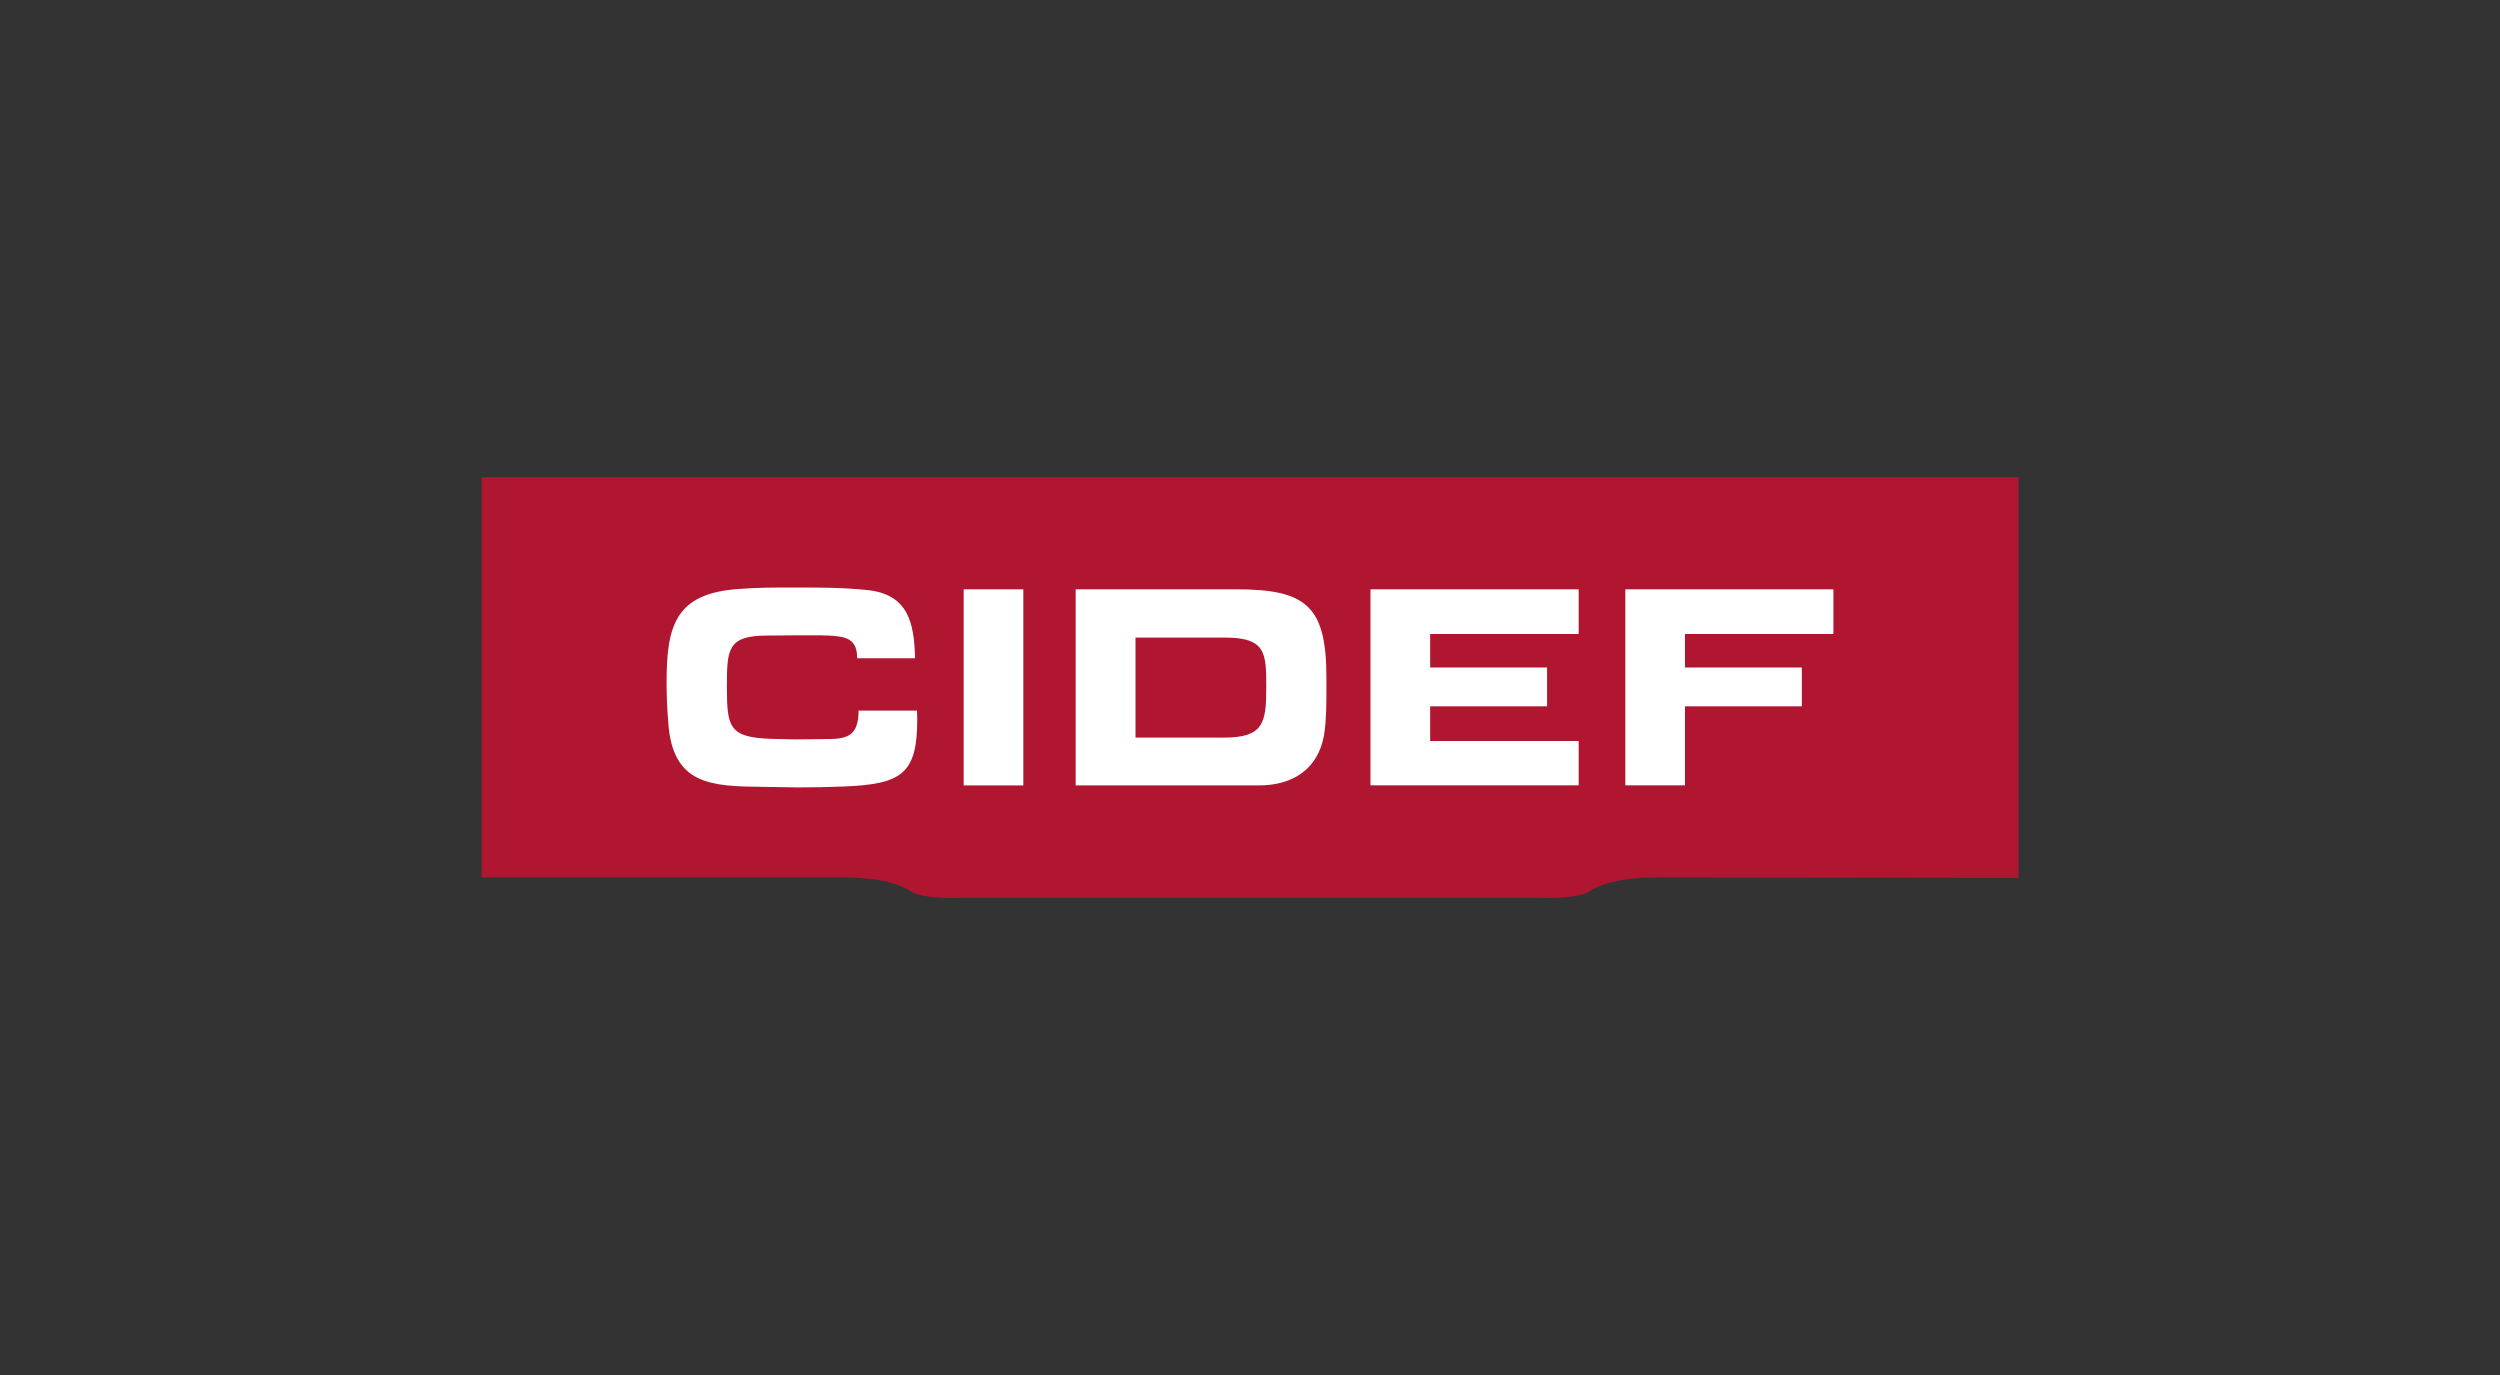 <svg xmlns="http://www.w3.org/2000/svg" id="Capa_1" data-name="Capa 1" viewBox="0 0 300 165"><rect x="0" y="0" width="300" height="165" fill="#333333" stroke="none"/><defs><style> .cls-1 { fill: #b01630; } .cls-1, .cls-2 { stroke-width: 0px; } .cls-2 { fill: #fff; } </style></defs><path class="cls-1" d="m198.53,105.29c-5.43.04-7.5,1.49-7.5,1.49-1.45,1.22-6.35.95-6.35.95h-69.33s-4.91.27-6.35-.95c0,0-2.07-1.45-7.5-1.49h-43.7v-48.04h184.42v48.1l-43.68-.06Z"></path><g><path class="cls-2" d="m110.04,85.29c0,.32.03.67.03,1.02,0,6.56-1.86,7.79-8.81,8.07-1.83.07-3.63.11-5.47.11l-4.44-.07c-5.99-.07-10.62-.25-11.15-7.62-.14-1.66-.21-3.28-.21-4.94,0-6.84,1.1-10.65,8.61-11.18,2.22-.18,4.48-.18,6.7-.18,2.93,0,5.89,0,8.82.31,4.91.53,5.58,3.99,5.69,8.18h-6.95c0-2.29-1.24-2.6-3.32-2.72-.67-.03-1.34-.03-2.01-.03h-1.97l-3.64.03c-4.66.03-4.69,1.73-4.69,6.18,0,4.8.25,6.06,5.36,6.21l2.79.07c1.23,0,2.43-.04,3.66-.04,2.44,0,3.99-.21,3.99-3.42h7.02Z"></path><rect class="cls-2" x="115.64" y="70.72" width="7.16" height="23.53"></rect><path class="cls-2" d="m129.09,70.72h19.33c8.39,0,10.75,2.08,10.75,10.59v1.34c0,1.83,0,3.74-.28,5.54-.71,4.09-3.74,6.06-7.83,6.06h-21.98v-23.53Zm17.82,17.79c4.72,0,5.04-1.8,5.04-5.93v-.21c0-4.02-.07-5.86-4.94-5.86h-10.75v12h10.65Z"></path><polygon class="cls-2" points="164.46 70.72 189.44 70.72 189.44 76.08 171.62 76.08 171.62 80.1 185.65 80.1 185.65 84.76 171.62 84.76 171.62 88.92 189.44 88.92 189.44 94.24 164.46 94.24 164.46 70.72"></polygon><polygon class="cls-2" points="195.04 70.72 220.01 70.72 220.01 76.08 202.2 76.08 202.2 80.1 216.22 80.1 216.22 84.76 202.2 84.76 202.2 94.24 195.04 94.24 195.04 70.72"></polygon></g></svg>